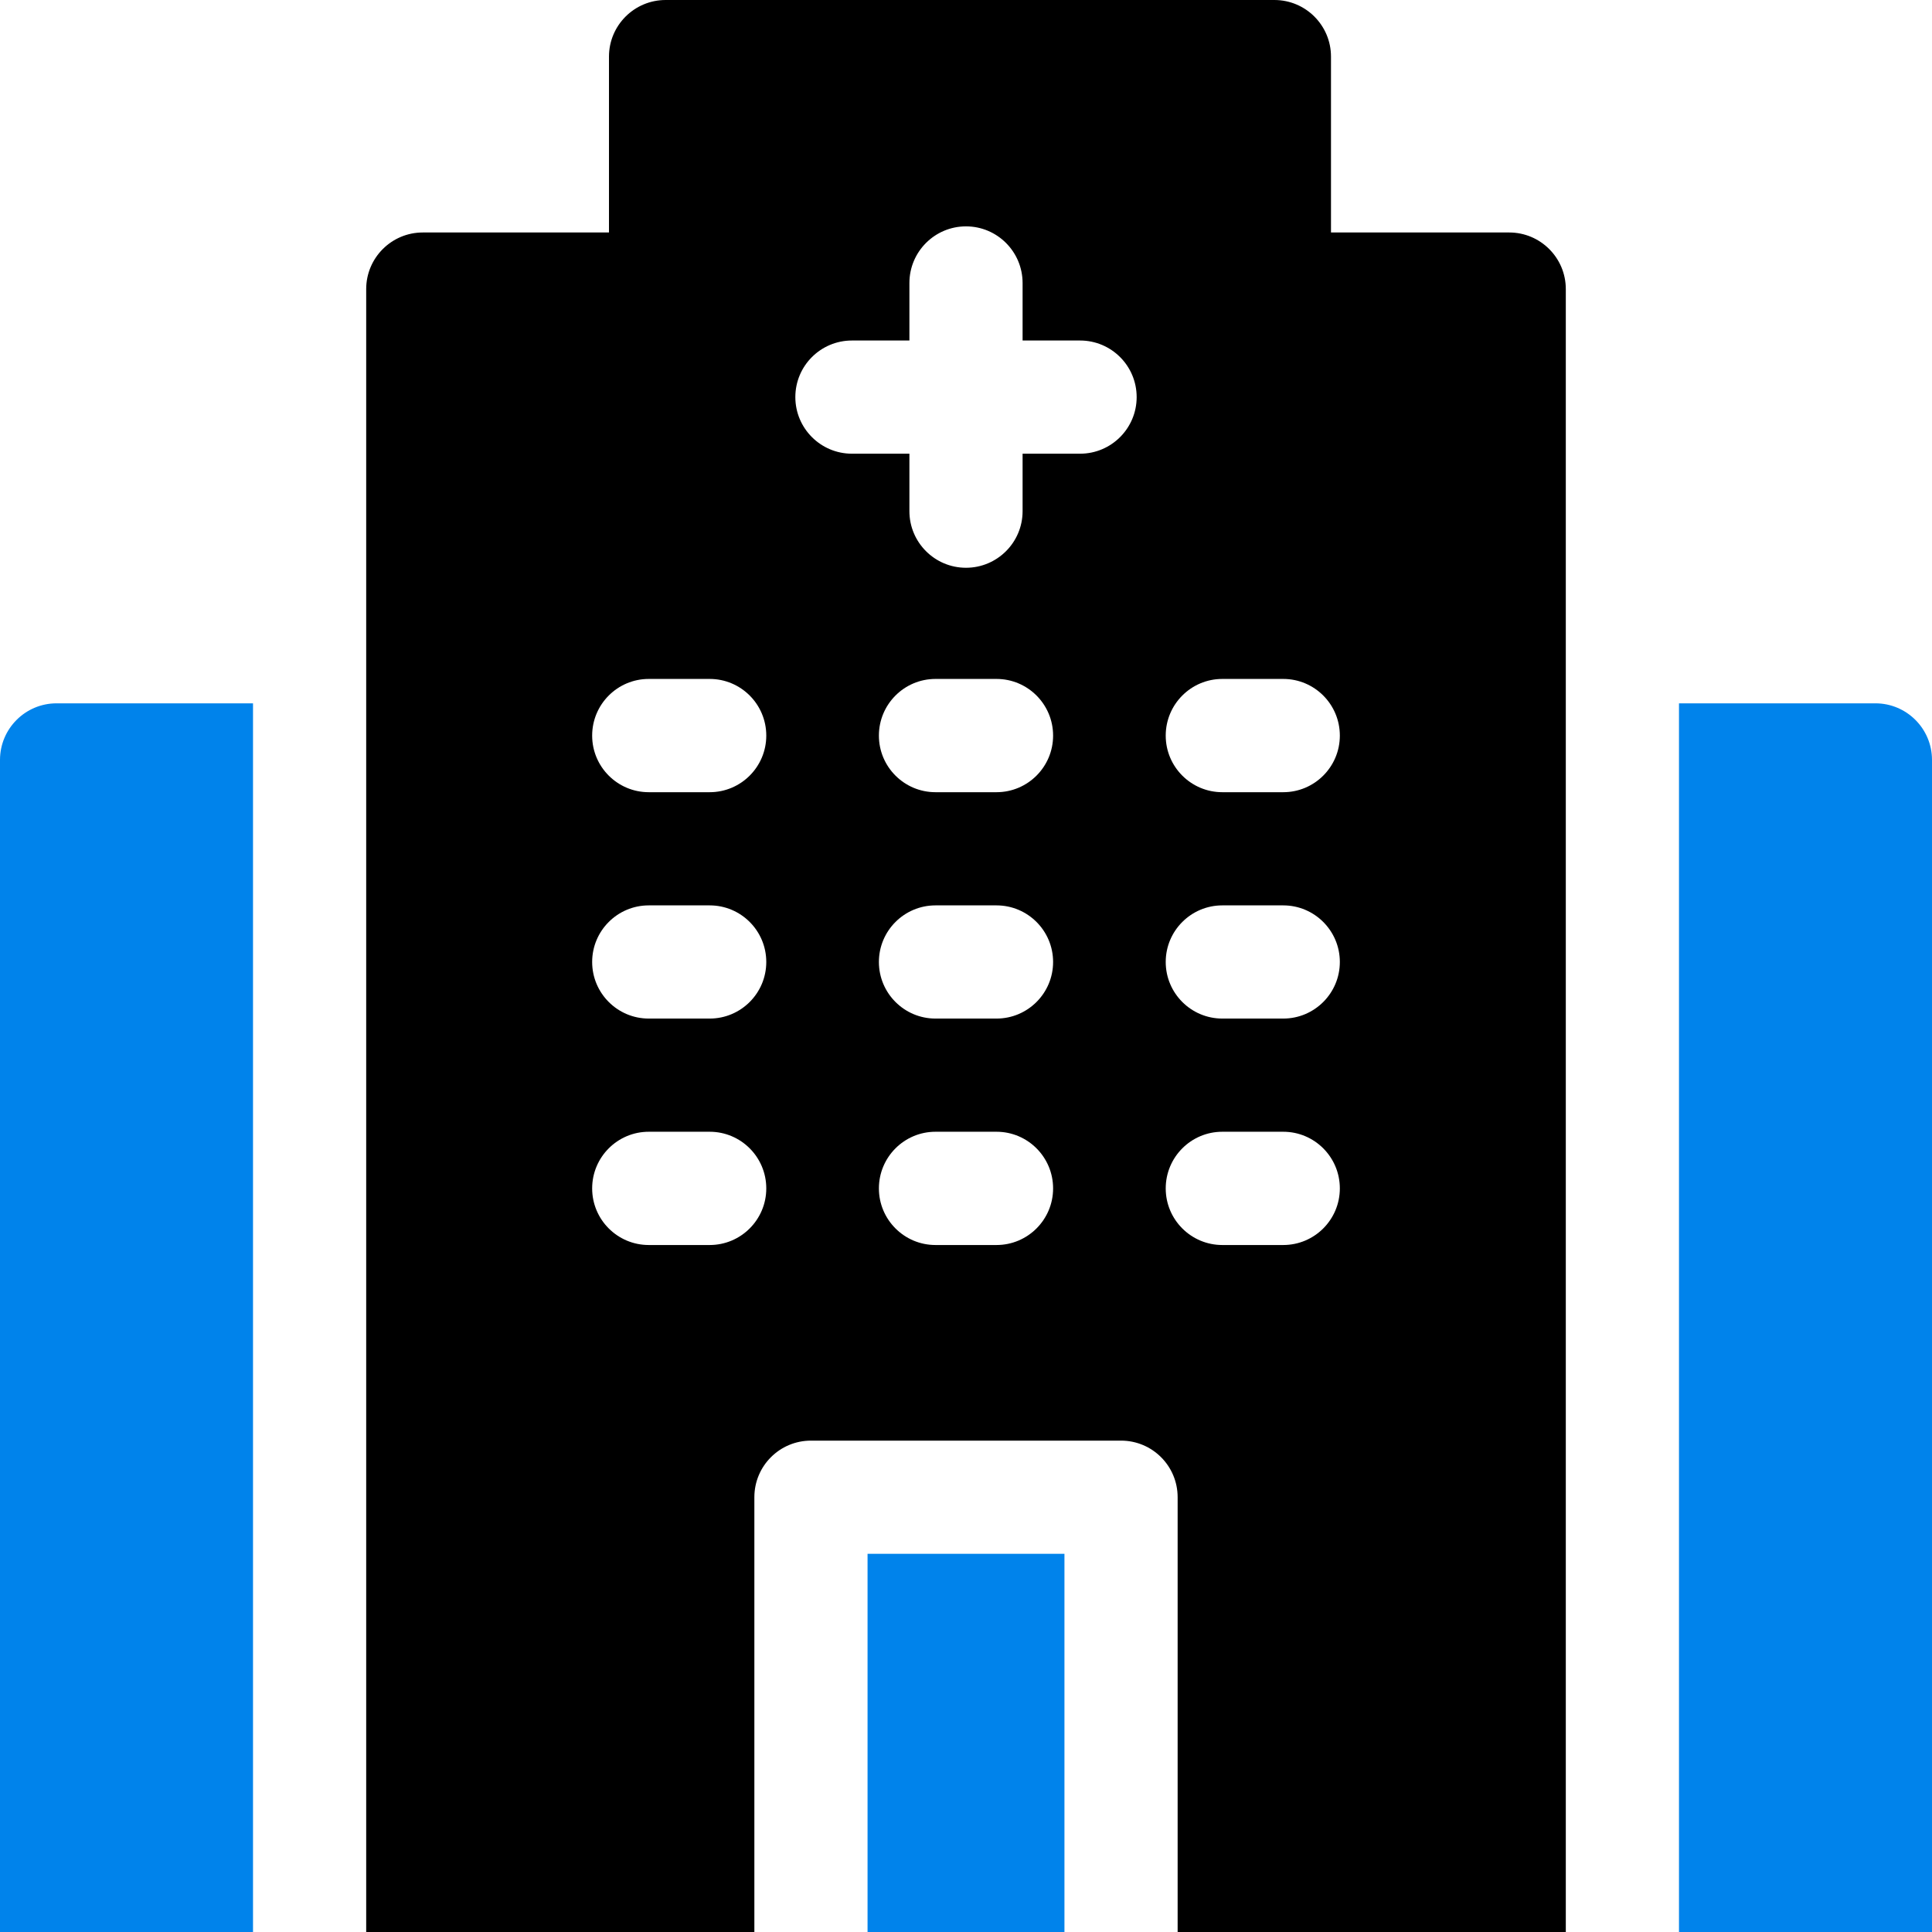 <svg width="24" height="24" viewBox="0 0 24 24" fill="none" xmlns="http://www.w3.org/2000/svg">
<g clip-path="url(#clip0_95_101)">
<path d="M3.143 8.737H0.703C0.315 8.737 0 9.052 0 9.44V24H3.143V8.737Z" fill="#0083EB"/>
<path d="M23.297 8.737H20.857V24H24V9.44C24 9.052 23.685 8.737 23.297 8.737Z" fill="#0083EB"/>
<path d="M13.223 19.302V24H10.777V19.302H13.223Z" fill="#0083EB"/>
<path d="M18.748 2.888H16.534V0.703C16.534 0.315 16.219 0 15.831 0H8.269C7.88 0 7.565 0.315 7.565 0.703V2.888H5.252C4.864 2.888 4.549 3.203 4.549 3.591V24H9.371V18.599C9.371 18.21 9.686 17.896 10.074 17.896H13.926C14.314 17.896 14.629 18.21 14.629 18.599V24H19.451V3.591C19.451 3.203 19.136 2.888 18.748 2.888ZM8.816 15.466H8.059C7.671 15.466 7.356 15.151 7.356 14.763C7.356 14.374 7.671 14.059 8.059 14.059H8.816C9.204 14.059 9.519 14.374 9.519 14.763C9.519 15.151 9.204 15.466 8.816 15.466ZM8.816 12.653H8.059C7.671 12.653 7.356 12.338 7.356 11.95C7.356 11.562 7.671 11.247 8.059 11.247H8.816C9.204 11.247 9.519 11.562 9.519 11.95C9.519 12.338 9.204 12.653 8.816 12.653ZM8.816 9.841H8.059C7.671 9.841 7.356 9.526 7.356 9.138C7.356 8.749 7.671 8.434 8.059 8.434H8.816C9.204 8.434 9.519 8.749 9.519 9.138C9.519 9.526 9.204 9.841 8.816 9.841ZM12.379 15.466H11.621C11.233 15.466 10.918 15.151 10.918 14.763C10.918 14.374 11.233 14.059 11.621 14.059H12.379C12.767 14.059 13.082 14.374 13.082 14.763C13.082 15.151 12.767 15.466 12.379 15.466ZM12.379 12.653H11.621C11.233 12.653 10.918 12.338 10.918 11.95C10.918 11.562 11.233 11.247 11.621 11.247H12.379C12.767 11.247 13.082 11.562 13.082 11.95C13.082 12.338 12.767 12.653 12.379 12.653ZM12.379 9.841H11.621C11.233 9.841 10.918 9.526 10.918 9.138C10.918 8.749 11.233 8.434 11.621 8.434H12.379C12.767 8.434 13.082 8.749 13.082 9.138C13.082 9.526 12.767 9.841 12.379 9.841ZM13.417 5.636H12.703V6.35C12.703 6.738 12.388 7.053 12 7.053C11.612 7.053 11.297 6.738 11.297 6.35V5.636H10.583C10.195 5.636 9.88 5.321 9.88 4.933C9.88 4.544 10.195 4.23 10.583 4.23H11.297V3.516C11.297 3.127 11.612 2.812 12 2.812C12.388 2.812 12.703 3.127 12.703 3.516V4.23H13.417C13.805 4.23 14.12 4.544 14.12 4.933C14.12 5.321 13.805 5.636 13.417 5.636ZM15.941 15.466H15.184C14.796 15.466 14.481 15.151 14.481 14.763C14.481 14.374 14.796 14.059 15.184 14.059H15.941C16.329 14.059 16.644 14.374 16.644 14.763C16.644 15.151 16.329 15.466 15.941 15.466ZM15.941 12.653H15.184C14.796 12.653 14.481 12.338 14.481 11.95C14.481 11.562 14.796 11.247 15.184 11.247H15.941C16.329 11.247 16.644 11.562 16.644 11.95C16.644 12.338 16.329 12.653 15.941 12.653ZM15.941 9.841H15.184C14.796 9.841 14.481 9.526 14.481 9.138C14.481 8.749 14.796 8.434 15.184 8.434H15.941C16.329 8.434 16.644 8.749 16.644 9.138C16.644 9.526 16.329 9.841 15.941 9.841Z" fill="black"/>
</g>
<defs>
<clipPath id="clip0_95_101">
<rect width="24" height="24" fill="white"/>
</clipPath>
</defs>
</svg>
